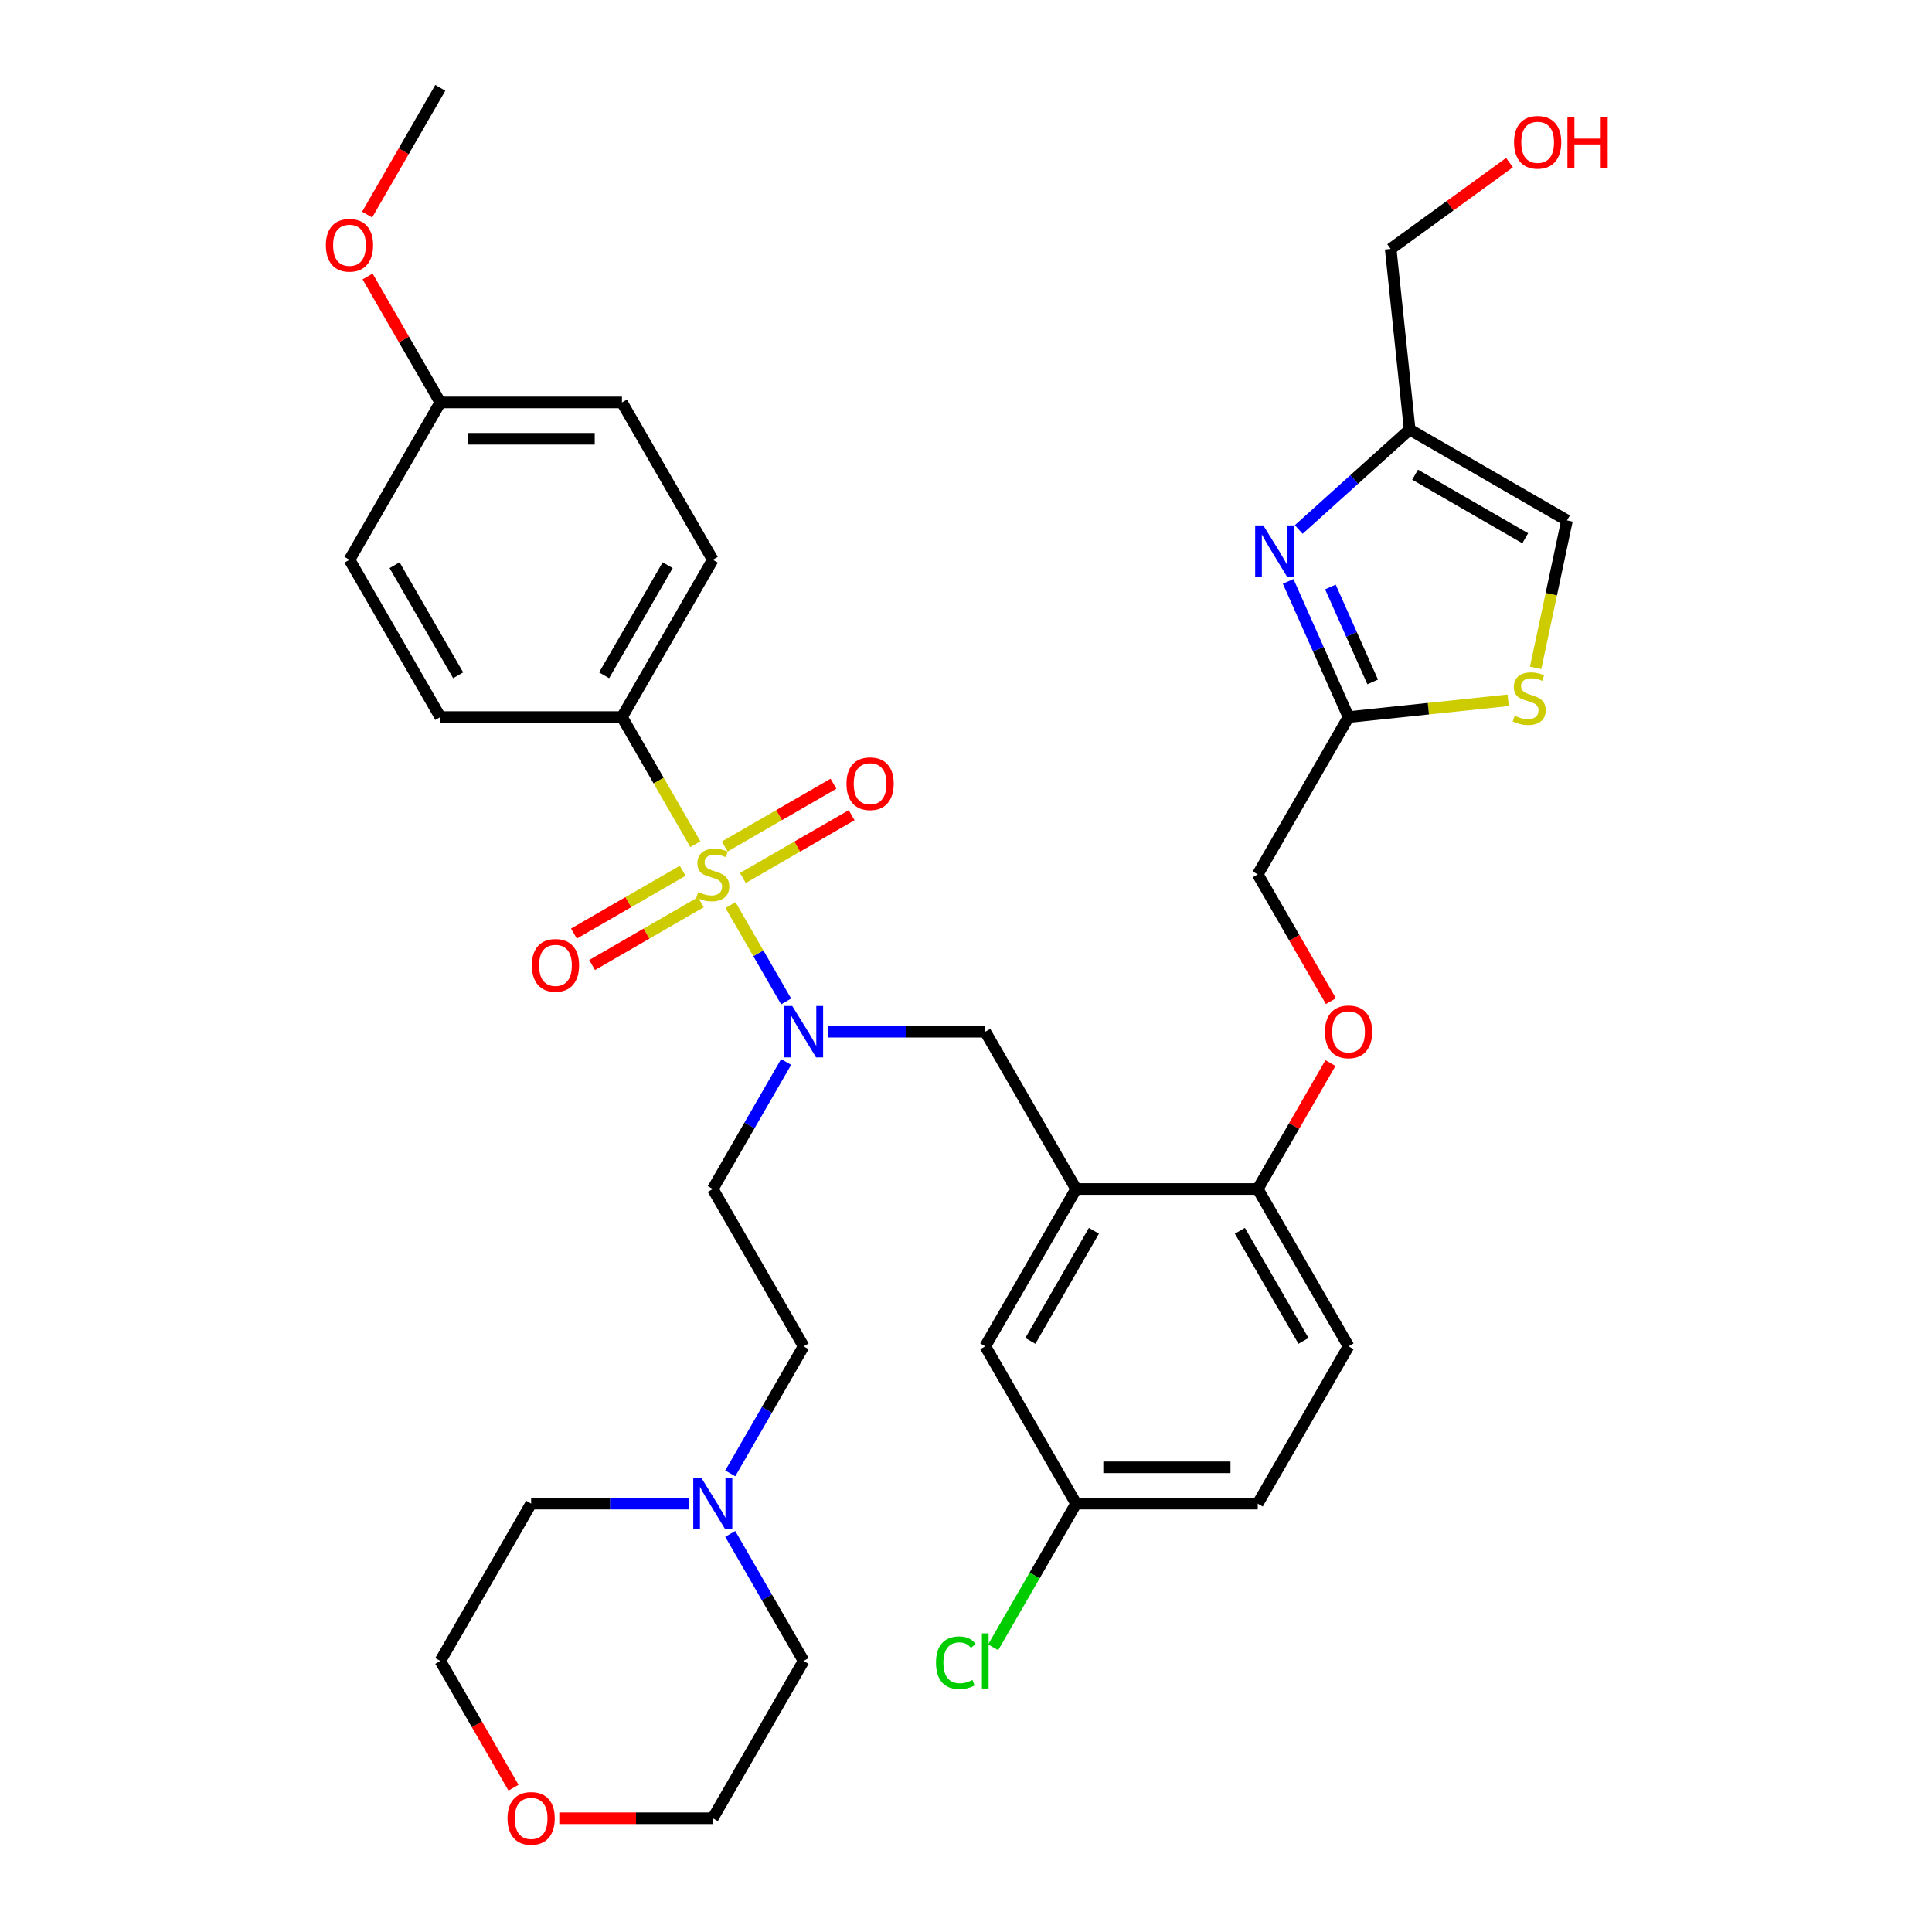 <?xml version='1.0' encoding='iso-8859-1'?>
<svg version='1.1' baseProfile='full'
              xmlns='http://www.w3.org/2000/svg'
                      xmlns:rdkit='http://www.rdkit.org/xml'
                      xmlns:xlink='http://www.w3.org/1999/xlink'
                  xml:space='preserve'
width='1000px' height='1000px' viewBox='0 0 1000 1000'>
<!-- END OF HEADER -->
<rect style='opacity:1.0;fill:#FFFFFF;stroke:none' width='1000' height='1000' x='0' y='0'> </rect>
<path class='bond-0' d='M 509.967,534.005 L 556.978,615.43' style='fill:none;fill-rule:evenodd;stroke:#000000;stroke-width:6px;stroke-linecap:butt;stroke-linejoin:miter;stroke-opacity:1' />
<path class='bond-1' d='M 509.967,534.005 L 469.181,534.005' style='fill:none;fill-rule:evenodd;stroke:#000000;stroke-width:6px;stroke-linecap:butt;stroke-linejoin:miter;stroke-opacity:1' />
<path class='bond-1' d='M 469.181,534.005 L 428.394,534.005' style='fill:none;fill-rule:evenodd;stroke:#0000FF;stroke-width:6px;stroke-linecap:butt;stroke-linejoin:miter;stroke-opacity:1' />
<path class='bond-2' d='M 406.902,518.341 L 392.505,493.405' style='fill:none;fill-rule:evenodd;stroke:#0000FF;stroke-width:6px;stroke-linecap:butt;stroke-linejoin:miter;stroke-opacity:1' />
<path class='bond-2' d='M 392.505,493.405 L 378.108,468.469' style='fill:none;fill-rule:evenodd;stroke:#CCCC00;stroke-width:6px;stroke-linecap:butt;stroke-linejoin:miter;stroke-opacity:1' />
<path class='bond-3' d='M 406.902,549.669 L 387.918,582.549' style='fill:none;fill-rule:evenodd;stroke:#0000FF;stroke-width:6px;stroke-linecap:butt;stroke-linejoin:miter;stroke-opacity:1' />
<path class='bond-3' d='M 387.918,582.549 L 368.935,615.43' style='fill:none;fill-rule:evenodd;stroke:#000000;stroke-width:6px;stroke-linecap:butt;stroke-linejoin:miter;stroke-opacity:1' />
<path class='bond-4' d='M 321.924,371.155 L 368.935,289.73' style='fill:none;fill-rule:evenodd;stroke:#000000;stroke-width:6px;stroke-linecap:butt;stroke-linejoin:miter;stroke-opacity:1' />
<path class='bond-4' d='M 312.691,349.539 L 345.598,292.541' style='fill:none;fill-rule:evenodd;stroke:#000000;stroke-width:6px;stroke-linecap:butt;stroke-linejoin:miter;stroke-opacity:1' />
<path class='bond-5' d='M 321.924,371.155 L 227.902,371.155' style='fill:none;fill-rule:evenodd;stroke:#000000;stroke-width:6px;stroke-linecap:butt;stroke-linejoin:miter;stroke-opacity:1' />
<path class='bond-6' d='M 321.924,371.155 L 340.918,404.054' style='fill:none;fill-rule:evenodd;stroke:#000000;stroke-width:6px;stroke-linecap:butt;stroke-linejoin:miter;stroke-opacity:1' />
<path class='bond-6' d='M 340.918,404.054 L 359.913,436.953' style='fill:none;fill-rule:evenodd;stroke:#CCCC00;stroke-width:6px;stroke-linecap:butt;stroke-linejoin:miter;stroke-opacity:1' />
<path class='bond-7' d='M 353.346,450.723 L 325.207,466.969' style='fill:none;fill-rule:evenodd;stroke:#CCCC00;stroke-width:6px;stroke-linecap:butt;stroke-linejoin:miter;stroke-opacity:1' />
<path class='bond-7' d='M 325.207,466.969 L 297.068,483.216' style='fill:none;fill-rule:evenodd;stroke:#FF0000;stroke-width:6px;stroke-linecap:butt;stroke-linejoin:miter;stroke-opacity:1' />
<path class='bond-7' d='M 362.748,467.008 L 334.609,483.254' style='fill:none;fill-rule:evenodd;stroke:#CCCC00;stroke-width:6px;stroke-linecap:butt;stroke-linejoin:miter;stroke-opacity:1' />
<path class='bond-7' d='M 334.609,483.254 L 306.47,499.501' style='fill:none;fill-rule:evenodd;stroke:#FF0000;stroke-width:6px;stroke-linecap:butt;stroke-linejoin:miter;stroke-opacity:1' />
<path class='bond-8' d='M 384.524,454.436 L 412.663,438.19' style='fill:none;fill-rule:evenodd;stroke:#CCCC00;stroke-width:6px;stroke-linecap:butt;stroke-linejoin:miter;stroke-opacity:1' />
<path class='bond-8' d='M 412.663,438.19 L 440.802,421.944' style='fill:none;fill-rule:evenodd;stroke:#FF0000;stroke-width:6px;stroke-linecap:butt;stroke-linejoin:miter;stroke-opacity:1' />
<path class='bond-8' d='M 375.121,438.151 L 403.261,421.905' style='fill:none;fill-rule:evenodd;stroke:#CCCC00;stroke-width:6px;stroke-linecap:butt;stroke-linejoin:miter;stroke-opacity:1' />
<path class='bond-8' d='M 403.261,421.905 L 431.4,405.659' style='fill:none;fill-rule:evenodd;stroke:#FF0000;stroke-width:6px;stroke-linecap:butt;stroke-linejoin:miter;stroke-opacity:1' />
<path class='bond-9' d='M 368.935,289.73 L 321.924,208.305' style='fill:none;fill-rule:evenodd;stroke:#000000;stroke-width:6px;stroke-linecap:butt;stroke-linejoin:miter;stroke-opacity:1' />
<path class='bond-10' d='M 227.902,371.155 L 180.892,289.73' style='fill:none;fill-rule:evenodd;stroke:#000000;stroke-width:6px;stroke-linecap:butt;stroke-linejoin:miter;stroke-opacity:1' />
<path class='bond-10' d='M 237.136,349.539 L 204.228,292.541' style='fill:none;fill-rule:evenodd;stroke:#000000;stroke-width:6px;stroke-linecap:butt;stroke-linejoin:miter;stroke-opacity:1' />
<path class='bond-11' d='M 377.978,762.616 L 396.962,729.736' style='fill:none;fill-rule:evenodd;stroke:#0000FF;stroke-width:6px;stroke-linecap:butt;stroke-linejoin:miter;stroke-opacity:1' />
<path class='bond-11' d='M 396.962,729.736 L 415.946,696.855' style='fill:none;fill-rule:evenodd;stroke:#000000;stroke-width:6px;stroke-linecap:butt;stroke-linejoin:miter;stroke-opacity:1' />
<path class='bond-12' d='M 377.978,793.944 L 396.962,826.825' style='fill:none;fill-rule:evenodd;stroke:#0000FF;stroke-width:6px;stroke-linecap:butt;stroke-linejoin:miter;stroke-opacity:1' />
<path class='bond-12' d='M 396.962,826.825 L 415.946,859.705' style='fill:none;fill-rule:evenodd;stroke:#000000;stroke-width:6px;stroke-linecap:butt;stroke-linejoin:miter;stroke-opacity:1' />
<path class='bond-13' d='M 356.486,778.28 L 315.7,778.28' style='fill:none;fill-rule:evenodd;stroke:#0000FF;stroke-width:6px;stroke-linecap:butt;stroke-linejoin:miter;stroke-opacity:1' />
<path class='bond-13' d='M 315.7,778.28 L 274.913,778.28' style='fill:none;fill-rule:evenodd;stroke:#000000;stroke-width:6px;stroke-linecap:butt;stroke-linejoin:miter;stroke-opacity:1' />
<path class='bond-14' d='M 265.783,925.316 L 246.843,892.51' style='fill:none;fill-rule:evenodd;stroke:#FF0000;stroke-width:6px;stroke-linecap:butt;stroke-linejoin:miter;stroke-opacity:1' />
<path class='bond-14' d='M 246.843,892.51 L 227.902,859.705' style='fill:none;fill-rule:evenodd;stroke:#000000;stroke-width:6px;stroke-linecap:butt;stroke-linejoin:miter;stroke-opacity:1' />
<path class='bond-15' d='M 289.487,941.13 L 329.211,941.13' style='fill:none;fill-rule:evenodd;stroke:#FF0000;stroke-width:6px;stroke-linecap:butt;stroke-linejoin:miter;stroke-opacity:1' />
<path class='bond-15' d='M 329.211,941.13 L 368.935,941.13' style='fill:none;fill-rule:evenodd;stroke:#000000;stroke-width:6px;stroke-linecap:butt;stroke-linejoin:miter;stroke-opacity:1' />
<path class='bond-16' d='M 688.88,518.19 L 669.94,485.385' style='fill:none;fill-rule:evenodd;stroke:#FF0000;stroke-width:6px;stroke-linecap:butt;stroke-linejoin:miter;stroke-opacity:1' />
<path class='bond-16' d='M 669.94,485.385 L 650.999,452.58' style='fill:none;fill-rule:evenodd;stroke:#000000;stroke-width:6px;stroke-linecap:butt;stroke-linejoin:miter;stroke-opacity:1' />
<path class='bond-17' d='M 688.641,550.233 L 669.82,582.831' style='fill:none;fill-rule:evenodd;stroke:#FF0000;stroke-width:6px;stroke-linecap:butt;stroke-linejoin:miter;stroke-opacity:1' />
<path class='bond-17' d='M 669.82,582.831 L 650.999,615.43' style='fill:none;fill-rule:evenodd;stroke:#000000;stroke-width:6px;stroke-linecap:butt;stroke-linejoin:miter;stroke-opacity:1' />
<path class='bond-18' d='M 794.838,345.7 L 802.952,307.53' style='fill:none;fill-rule:evenodd;stroke:#CCCC00;stroke-width:6px;stroke-linecap:butt;stroke-linejoin:miter;stroke-opacity:1' />
<path class='bond-18' d='M 802.952,307.53 L 811.065,269.36' style='fill:none;fill-rule:evenodd;stroke:#000000;stroke-width:6px;stroke-linecap:butt;stroke-linejoin:miter;stroke-opacity:1' />
<path class='bond-19' d='M 780.629,362.471 L 739.32,366.813' style='fill:none;fill-rule:evenodd;stroke:#CCCC00;stroke-width:6px;stroke-linecap:butt;stroke-linejoin:miter;stroke-opacity:1' />
<path class='bond-19' d='M 739.32,366.813 L 698.01,371.155' style='fill:none;fill-rule:evenodd;stroke:#000000;stroke-width:6px;stroke-linecap:butt;stroke-linejoin:miter;stroke-opacity:1' />
<path class='bond-20' d='M 650.999,452.58 L 698.01,371.155' style='fill:none;fill-rule:evenodd;stroke:#000000;stroke-width:6px;stroke-linecap:butt;stroke-linejoin:miter;stroke-opacity:1' />
<path class='bond-21' d='M 811.065,269.36 L 729.64,222.349' style='fill:none;fill-rule:evenodd;stroke:#000000;stroke-width:6px;stroke-linecap:butt;stroke-linejoin:miter;stroke-opacity:1' />
<path class='bond-21' d='M 789.449,278.593 L 732.451,245.686' style='fill:none;fill-rule:evenodd;stroke:#000000;stroke-width:6px;stroke-linecap:butt;stroke-linejoin:miter;stroke-opacity:1' />
<path class='bond-22' d='M 556.978,778.28 L 650.999,778.28' style='fill:none;fill-rule:evenodd;stroke:#000000;stroke-width:6px;stroke-linecap:butt;stroke-linejoin:miter;stroke-opacity:1' />
<path class='bond-22' d='M 571.081,759.476 L 636.896,759.476' style='fill:none;fill-rule:evenodd;stroke:#000000;stroke-width:6px;stroke-linecap:butt;stroke-linejoin:miter;stroke-opacity:1' />
<path class='bond-23' d='M 556.978,778.28 L 509.967,696.855' style='fill:none;fill-rule:evenodd;stroke:#000000;stroke-width:6px;stroke-linecap:butt;stroke-linejoin:miter;stroke-opacity:1' />
<path class='bond-24' d='M 556.978,778.28 L 535.513,815.459' style='fill:none;fill-rule:evenodd;stroke:#000000;stroke-width:6px;stroke-linecap:butt;stroke-linejoin:miter;stroke-opacity:1' />
<path class='bond-24' d='M 535.513,815.459 L 514.048,852.637' style='fill:none;fill-rule:evenodd;stroke:#00CC00;stroke-width:6px;stroke-linecap:butt;stroke-linejoin:miter;stroke-opacity:1' />
<path class='bond-25' d='M 650.999,778.28 L 698.01,696.855' style='fill:none;fill-rule:evenodd;stroke:#000000;stroke-width:6px;stroke-linecap:butt;stroke-linejoin:miter;stroke-opacity:1' />
<path class='bond-26' d='M 698.01,696.855 L 650.999,615.43' style='fill:none;fill-rule:evenodd;stroke:#000000;stroke-width:6px;stroke-linecap:butt;stroke-linejoin:miter;stroke-opacity:1' />
<path class='bond-26' d='M 674.674,694.043 L 641.766,637.046' style='fill:none;fill-rule:evenodd;stroke:#000000;stroke-width:6px;stroke-linecap:butt;stroke-linejoin:miter;stroke-opacity:1' />
<path class='bond-27' d='M 650.999,615.43 L 556.978,615.43' style='fill:none;fill-rule:evenodd;stroke:#000000;stroke-width:6px;stroke-linecap:butt;stroke-linejoin:miter;stroke-opacity:1' />
<path class='bond-28' d='M 556.978,615.43 L 509.967,696.855' style='fill:none;fill-rule:evenodd;stroke:#000000;stroke-width:6px;stroke-linecap:butt;stroke-linejoin:miter;stroke-opacity:1' />
<path class='bond-28' d='M 566.211,637.046 L 533.304,694.043' style='fill:none;fill-rule:evenodd;stroke:#000000;stroke-width:6px;stroke-linecap:butt;stroke-linejoin:miter;stroke-opacity:1' />
<path class='bond-29' d='M 729.64,222.349 L 700.928,248.201' style='fill:none;fill-rule:evenodd;stroke:#000000;stroke-width:6px;stroke-linecap:butt;stroke-linejoin:miter;stroke-opacity:1' />
<path class='bond-29' d='M 700.928,248.201 L 672.217,274.053' style='fill:none;fill-rule:evenodd;stroke:#0000FF;stroke-width:6px;stroke-linecap:butt;stroke-linejoin:miter;stroke-opacity:1' />
<path class='bond-30' d='M 729.64,222.349 L 719.812,128.843' style='fill:none;fill-rule:evenodd;stroke:#000000;stroke-width:6px;stroke-linecap:butt;stroke-linejoin:miter;stroke-opacity:1' />
<path class='bond-31' d='M 666.742,300.926 L 682.376,336.04' style='fill:none;fill-rule:evenodd;stroke:#0000FF;stroke-width:6px;stroke-linecap:butt;stroke-linejoin:miter;stroke-opacity:1' />
<path class='bond-31' d='M 682.376,336.04 L 698.01,371.155' style='fill:none;fill-rule:evenodd;stroke:#000000;stroke-width:6px;stroke-linecap:butt;stroke-linejoin:miter;stroke-opacity:1' />
<path class='bond-31' d='M 688.611,303.812 L 699.555,328.392' style='fill:none;fill-rule:evenodd;stroke:#0000FF;stroke-width:6px;stroke-linecap:butt;stroke-linejoin:miter;stroke-opacity:1' />
<path class='bond-31' d='M 699.555,328.392 L 710.499,352.972' style='fill:none;fill-rule:evenodd;stroke:#000000;stroke-width:6px;stroke-linecap:butt;stroke-linejoin:miter;stroke-opacity:1' />
<path class='bond-32' d='M 719.812,128.843 L 750.558,106.504' style='fill:none;fill-rule:evenodd;stroke:#000000;stroke-width:6px;stroke-linecap:butt;stroke-linejoin:miter;stroke-opacity:1' />
<path class='bond-32' d='M 750.558,106.504 L 781.304,84.166' style='fill:none;fill-rule:evenodd;stroke:#FF0000;stroke-width:6px;stroke-linecap:butt;stroke-linejoin:miter;stroke-opacity:1' />
<path class='bond-33' d='M 415.946,696.855 L 368.935,615.43' style='fill:none;fill-rule:evenodd;stroke:#000000;stroke-width:6px;stroke-linecap:butt;stroke-linejoin:miter;stroke-opacity:1' />
<path class='bond-34' d='M 415.946,859.705 L 368.935,941.13' style='fill:none;fill-rule:evenodd;stroke:#000000;stroke-width:6px;stroke-linecap:butt;stroke-linejoin:miter;stroke-opacity:1' />
<path class='bond-35' d='M 274.913,778.28 L 227.902,859.705' style='fill:none;fill-rule:evenodd;stroke:#000000;stroke-width:6px;stroke-linecap:butt;stroke-linejoin:miter;stroke-opacity:1' />
<path class='bond-36' d='M 227.902,208.305 L 180.892,289.73' style='fill:none;fill-rule:evenodd;stroke:#000000;stroke-width:6px;stroke-linecap:butt;stroke-linejoin:miter;stroke-opacity:1' />
<path class='bond-37' d='M 227.902,208.305 L 209.082,175.706' style='fill:none;fill-rule:evenodd;stroke:#000000;stroke-width:6px;stroke-linecap:butt;stroke-linejoin:miter;stroke-opacity:1' />
<path class='bond-37' d='M 209.082,175.706 L 190.261,143.108' style='fill:none;fill-rule:evenodd;stroke:#FF0000;stroke-width:6px;stroke-linecap:butt;stroke-linejoin:miter;stroke-opacity:1' />
<path class='bond-38' d='M 227.902,208.305 L 321.924,208.305' style='fill:none;fill-rule:evenodd;stroke:#000000;stroke-width:6px;stroke-linecap:butt;stroke-linejoin:miter;stroke-opacity:1' />
<path class='bond-38' d='M 242.006,227.109 L 307.821,227.109' style='fill:none;fill-rule:evenodd;stroke:#000000;stroke-width:6px;stroke-linecap:butt;stroke-linejoin:miter;stroke-opacity:1' />
<path class='bond-39' d='M 190.022,111.065 L 208.962,78.26' style='fill:none;fill-rule:evenodd;stroke:#FF0000;stroke-width:6px;stroke-linecap:butt;stroke-linejoin:miter;stroke-opacity:1' />
<path class='bond-39' d='M 208.962,78.26 L 227.902,45.455' style='fill:none;fill-rule:evenodd;stroke:#000000;stroke-width:6px;stroke-linecap:butt;stroke-linejoin:miter;stroke-opacity:1' />
<path  class='atom-1' d='M 410.06 520.691
L 418.785 534.795
Q 419.65 536.186, 421.042 538.706
Q 422.433 541.226, 422.508 541.376
L 422.508 520.691
L 426.043 520.691
L 426.043 547.318
L 422.395 547.318
L 413.031 531.899
Q 411.94 530.094, 410.774 528.025
Q 409.646 525.957, 409.308 525.317
L 409.308 547.318
L 405.848 547.318
L 405.848 520.691
L 410.06 520.691
' fill='#0000FF'/>
<path  class='atom-3' d='M 361.413 461.719
Q 361.714 461.832, 362.955 462.358
Q 364.196 462.885, 365.55 463.223
Q 366.942 463.524, 368.295 463.524
Q 370.815 463.524, 372.282 462.32
Q 373.749 461.079, 373.749 458.936
Q 373.749 457.469, 372.997 456.566
Q 372.282 455.664, 371.154 455.175
Q 370.025 454.686, 368.145 454.122
Q 365.776 453.407, 364.347 452.73
Q 362.955 452.053, 361.94 450.624
Q 360.962 449.195, 360.962 446.788
Q 360.962 443.441, 363.218 441.372
Q 365.512 439.304, 370.025 439.304
Q 373.109 439.304, 376.607 440.771
L 375.742 443.667
Q 372.545 442.35, 370.138 442.35
Q 367.543 442.35, 366.114 443.441
Q 364.685 444.494, 364.723 446.337
Q 364.723 447.766, 365.437 448.631
Q 366.189 449.496, 367.242 449.985
Q 368.333 450.474, 370.138 451.038
Q 372.545 451.79, 373.974 452.542
Q 375.403 453.294, 376.419 454.836
Q 377.472 456.341, 377.472 458.936
Q 377.472 462.621, 374.99 464.615
Q 372.545 466.57, 368.446 466.57
Q 366.077 466.57, 364.271 466.044
Q 362.504 465.555, 360.398 464.69
L 361.413 461.719
' fill='#CCCC00'/>
<path  class='atom-4' d='M 275.287 499.666
Q 275.287 493.272, 278.446 489.7
Q 281.605 486.127, 287.51 486.127
Q 293.414 486.127, 296.573 489.7
Q 299.733 493.272, 299.733 499.666
Q 299.733 506.134, 296.536 509.82
Q 293.339 513.468, 287.51 513.468
Q 281.643 513.468, 278.446 509.82
Q 275.287 506.172, 275.287 499.666
M 287.51 510.459
Q 291.571 510.459, 293.753 507.752
Q 295.972 505.006, 295.972 499.666
Q 295.972 494.438, 293.753 491.806
Q 291.571 489.135, 287.51 489.135
Q 283.448 489.135, 281.229 491.768
Q 279.048 494.401, 279.048 499.666
Q 279.048 505.044, 281.229 507.752
Q 283.448 510.459, 287.51 510.459
' fill='#FF0000'/>
<path  class='atom-5' d='M 438.137 405.644
Q 438.137 399.251, 441.296 395.678
Q 444.455 392.105, 450.36 392.105
Q 456.264 392.105, 459.424 395.678
Q 462.583 399.251, 462.583 405.644
Q 462.583 412.113, 459.386 415.799
Q 456.189 419.447, 450.36 419.447
Q 444.493 419.447, 441.296 415.799
Q 438.137 412.151, 438.137 405.644
M 450.36 416.438
Q 454.422 416.438, 456.603 413.73
Q 458.822 410.985, 458.822 405.644
Q 458.822 400.417, 456.603 397.784
Q 454.422 395.114, 450.36 395.114
Q 446.298 395.114, 444.079 397.746
Q 441.898 400.379, 441.898 405.644
Q 441.898 411.022, 444.079 413.73
Q 446.298 416.438, 450.36 416.438
' fill='#FF0000'/>
<path  class='atom-8' d='M 363.049 764.967
L 371.774 779.07
Q 372.639 780.461, 374.031 782.981
Q 375.422 785.501, 375.497 785.651
L 375.497 764.967
L 379.033 764.967
L 379.033 791.593
L 375.385 791.593
L 366.02 776.174
Q 364.929 774.369, 363.764 772.3
Q 362.635 770.232, 362.297 769.592
L 362.297 791.593
L 358.837 791.593
L 358.837 764.967
L 363.049 764.967
' fill='#0000FF'/>
<path  class='atom-9' d='M 262.69 941.205
Q 262.69 934.812, 265.85 931.239
Q 269.009 927.666, 274.913 927.666
Q 280.818 927.666, 283.977 931.239
Q 287.136 934.812, 287.136 941.205
Q 287.136 947.674, 283.939 951.36
Q 280.743 955.008, 274.913 955.008
Q 269.046 955.008, 265.85 951.36
Q 262.69 947.712, 262.69 941.205
M 274.913 951.999
Q 278.975 951.999, 281.156 949.291
Q 283.375 946.546, 283.375 941.205
Q 283.375 935.978, 281.156 933.345
Q 278.975 930.675, 274.913 930.675
Q 270.851 930.675, 268.633 933.308
Q 266.451 935.94, 266.451 941.205
Q 266.451 946.583, 268.633 949.291
Q 270.851 951.999, 274.913 951.999
' fill='#FF0000'/>
<path  class='atom-10' d='M 685.787 534.08
Q 685.787 527.687, 688.947 524.114
Q 692.106 520.541, 698.01 520.541
Q 703.915 520.541, 707.074 524.114
Q 710.233 527.687, 710.233 534.08
Q 710.233 540.549, 707.036 544.234
Q 703.84 547.882, 698.01 547.882
Q 692.143 547.882, 688.947 544.234
Q 685.787 540.586, 685.787 534.08
M 698.01 544.874
Q 702.072 544.874, 704.253 542.166
Q 706.472 539.421, 706.472 534.08
Q 706.472 528.852, 704.253 526.22
Q 702.072 523.55, 698.01 523.55
Q 693.948 523.55, 691.73 526.182
Q 689.548 528.815, 689.548 534.08
Q 689.548 539.458, 691.73 542.166
Q 693.948 544.874, 698.01 544.874
' fill='#FF0000'/>
<path  class='atom-11' d='M 783.995 370.466
Q 784.296 370.579, 785.537 371.105
Q 786.778 371.632, 788.132 371.97
Q 789.523 372.271, 790.877 372.271
Q 793.397 372.271, 794.864 371.067
Q 796.331 369.826, 796.331 367.683
Q 796.331 366.216, 795.578 365.313
Q 794.864 364.411, 793.736 363.922
Q 792.607 363.433, 790.727 362.869
Q 788.358 362.154, 786.928 361.477
Q 785.537 360.8, 784.522 359.371
Q 783.544 357.942, 783.544 355.535
Q 783.544 352.188, 785.8 350.119
Q 788.094 348.051, 792.607 348.051
Q 795.691 348.051, 799.189 349.518
L 798.324 352.414
Q 795.127 351.097, 792.72 351.097
Q 790.125 351.097, 788.696 352.188
Q 787.267 353.241, 787.305 355.084
Q 787.305 356.513, 788.019 357.378
Q 788.771 358.243, 789.824 358.732
Q 790.915 359.221, 792.72 359.785
Q 795.127 360.537, 796.556 361.289
Q 797.985 362.041, 799.001 363.583
Q 800.054 365.088, 800.054 367.683
Q 800.054 371.368, 797.572 373.362
Q 795.127 375.317, 791.028 375.317
Q 788.658 375.317, 786.853 374.791
Q 785.086 374.302, 782.98 373.437
L 783.995 370.466
' fill='#CCCC00'/>
<path  class='atom-20' d='M 484.468 860.627
Q 484.468 854.007, 487.552 850.547
Q 490.674 847.05, 496.578 847.05
Q 502.069 847.05, 505.003 850.923
L 502.521 852.954
Q 500.377 850.134, 496.578 850.134
Q 492.554 850.134, 490.411 852.842
Q 488.305 855.512, 488.305 860.627
Q 488.305 865.892, 490.486 868.6
Q 492.705 871.307, 496.992 871.307
Q 499.926 871.307, 503.348 869.54
L 504.401 872.36
Q 503.01 873.263, 500.903 873.79
Q 498.797 874.316, 496.466 874.316
Q 490.674 874.316, 487.552 870.781
Q 484.468 867.246, 484.468 860.627
' fill='#00CC00'/>
<path  class='atom-20' d='M 508.237 845.433
L 511.697 845.433
L 511.697 873.978
L 508.237 873.978
L 508.237 845.433
' fill='#00CC00'/>
<path  class='atom-22' d='M 653.882 271.948
L 662.608 286.052
Q 663.473 287.443, 664.864 289.963
Q 666.256 292.483, 666.331 292.633
L 666.331 271.948
L 669.866 271.948
L 669.866 298.575
L 666.218 298.575
L 656.854 283.156
Q 655.763 281.351, 654.597 279.282
Q 653.469 277.214, 653.13 276.574
L 653.13 298.575
L 649.67 298.575
L 649.67 271.948
L 653.882 271.948
' fill='#0000FF'/>
<path  class='atom-25' d='M 783.654 73.653
Q 783.654 67.26, 786.813 63.687
Q 789.972 60.114, 795.877 60.114
Q 801.782 60.114, 804.941 63.687
Q 808.1 67.26, 808.1 73.653
Q 808.1 80.122, 804.903 83.808
Q 801.706 87.456, 795.877 87.456
Q 790.01 87.456, 786.813 83.808
Q 783.654 80.16, 783.654 73.653
M 795.877 84.447
Q 799.939 84.447, 802.12 81.739
Q 804.339 78.994, 804.339 73.653
Q 804.339 68.426, 802.12 65.793
Q 799.939 63.123, 795.877 63.123
Q 791.815 63.123, 789.596 65.755
Q 787.415 68.388, 787.415 73.653
Q 787.415 79.031, 789.596 81.739
Q 791.815 84.447, 795.877 84.447
' fill='#FF0000'/>
<path  class='atom-25' d='M 811.296 60.415
L 814.907 60.415
L 814.907 71.735
L 828.521 71.735
L 828.521 60.415
L 832.132 60.415
L 832.132 87.042
L 828.521 87.042
L 828.521 74.744
L 814.907 74.744
L 814.907 87.042
L 811.296 87.042
L 811.296 60.415
' fill='#FF0000'/>
<path  class='atom-35' d='M 168.669 126.955
Q 168.669 120.561, 171.828 116.989
Q 174.987 113.416, 180.892 113.416
Q 186.796 113.416, 189.955 116.989
Q 193.114 120.561, 193.114 126.955
Q 193.114 133.424, 189.918 137.109
Q 186.721 140.757, 180.892 140.757
Q 175.025 140.757, 171.828 137.109
Q 168.669 133.461, 168.669 126.955
M 180.892 137.748
Q 184.953 137.748, 187.135 135.041
Q 189.354 132.295, 189.354 126.955
Q 189.354 121.727, 187.135 119.095
Q 184.953 116.424, 180.892 116.424
Q 176.83 116.424, 174.611 119.057
Q 172.43 121.69, 172.43 126.955
Q 172.43 132.333, 174.611 135.041
Q 176.83 137.748, 180.892 137.748
' fill='#FF0000'/>
</svg>
